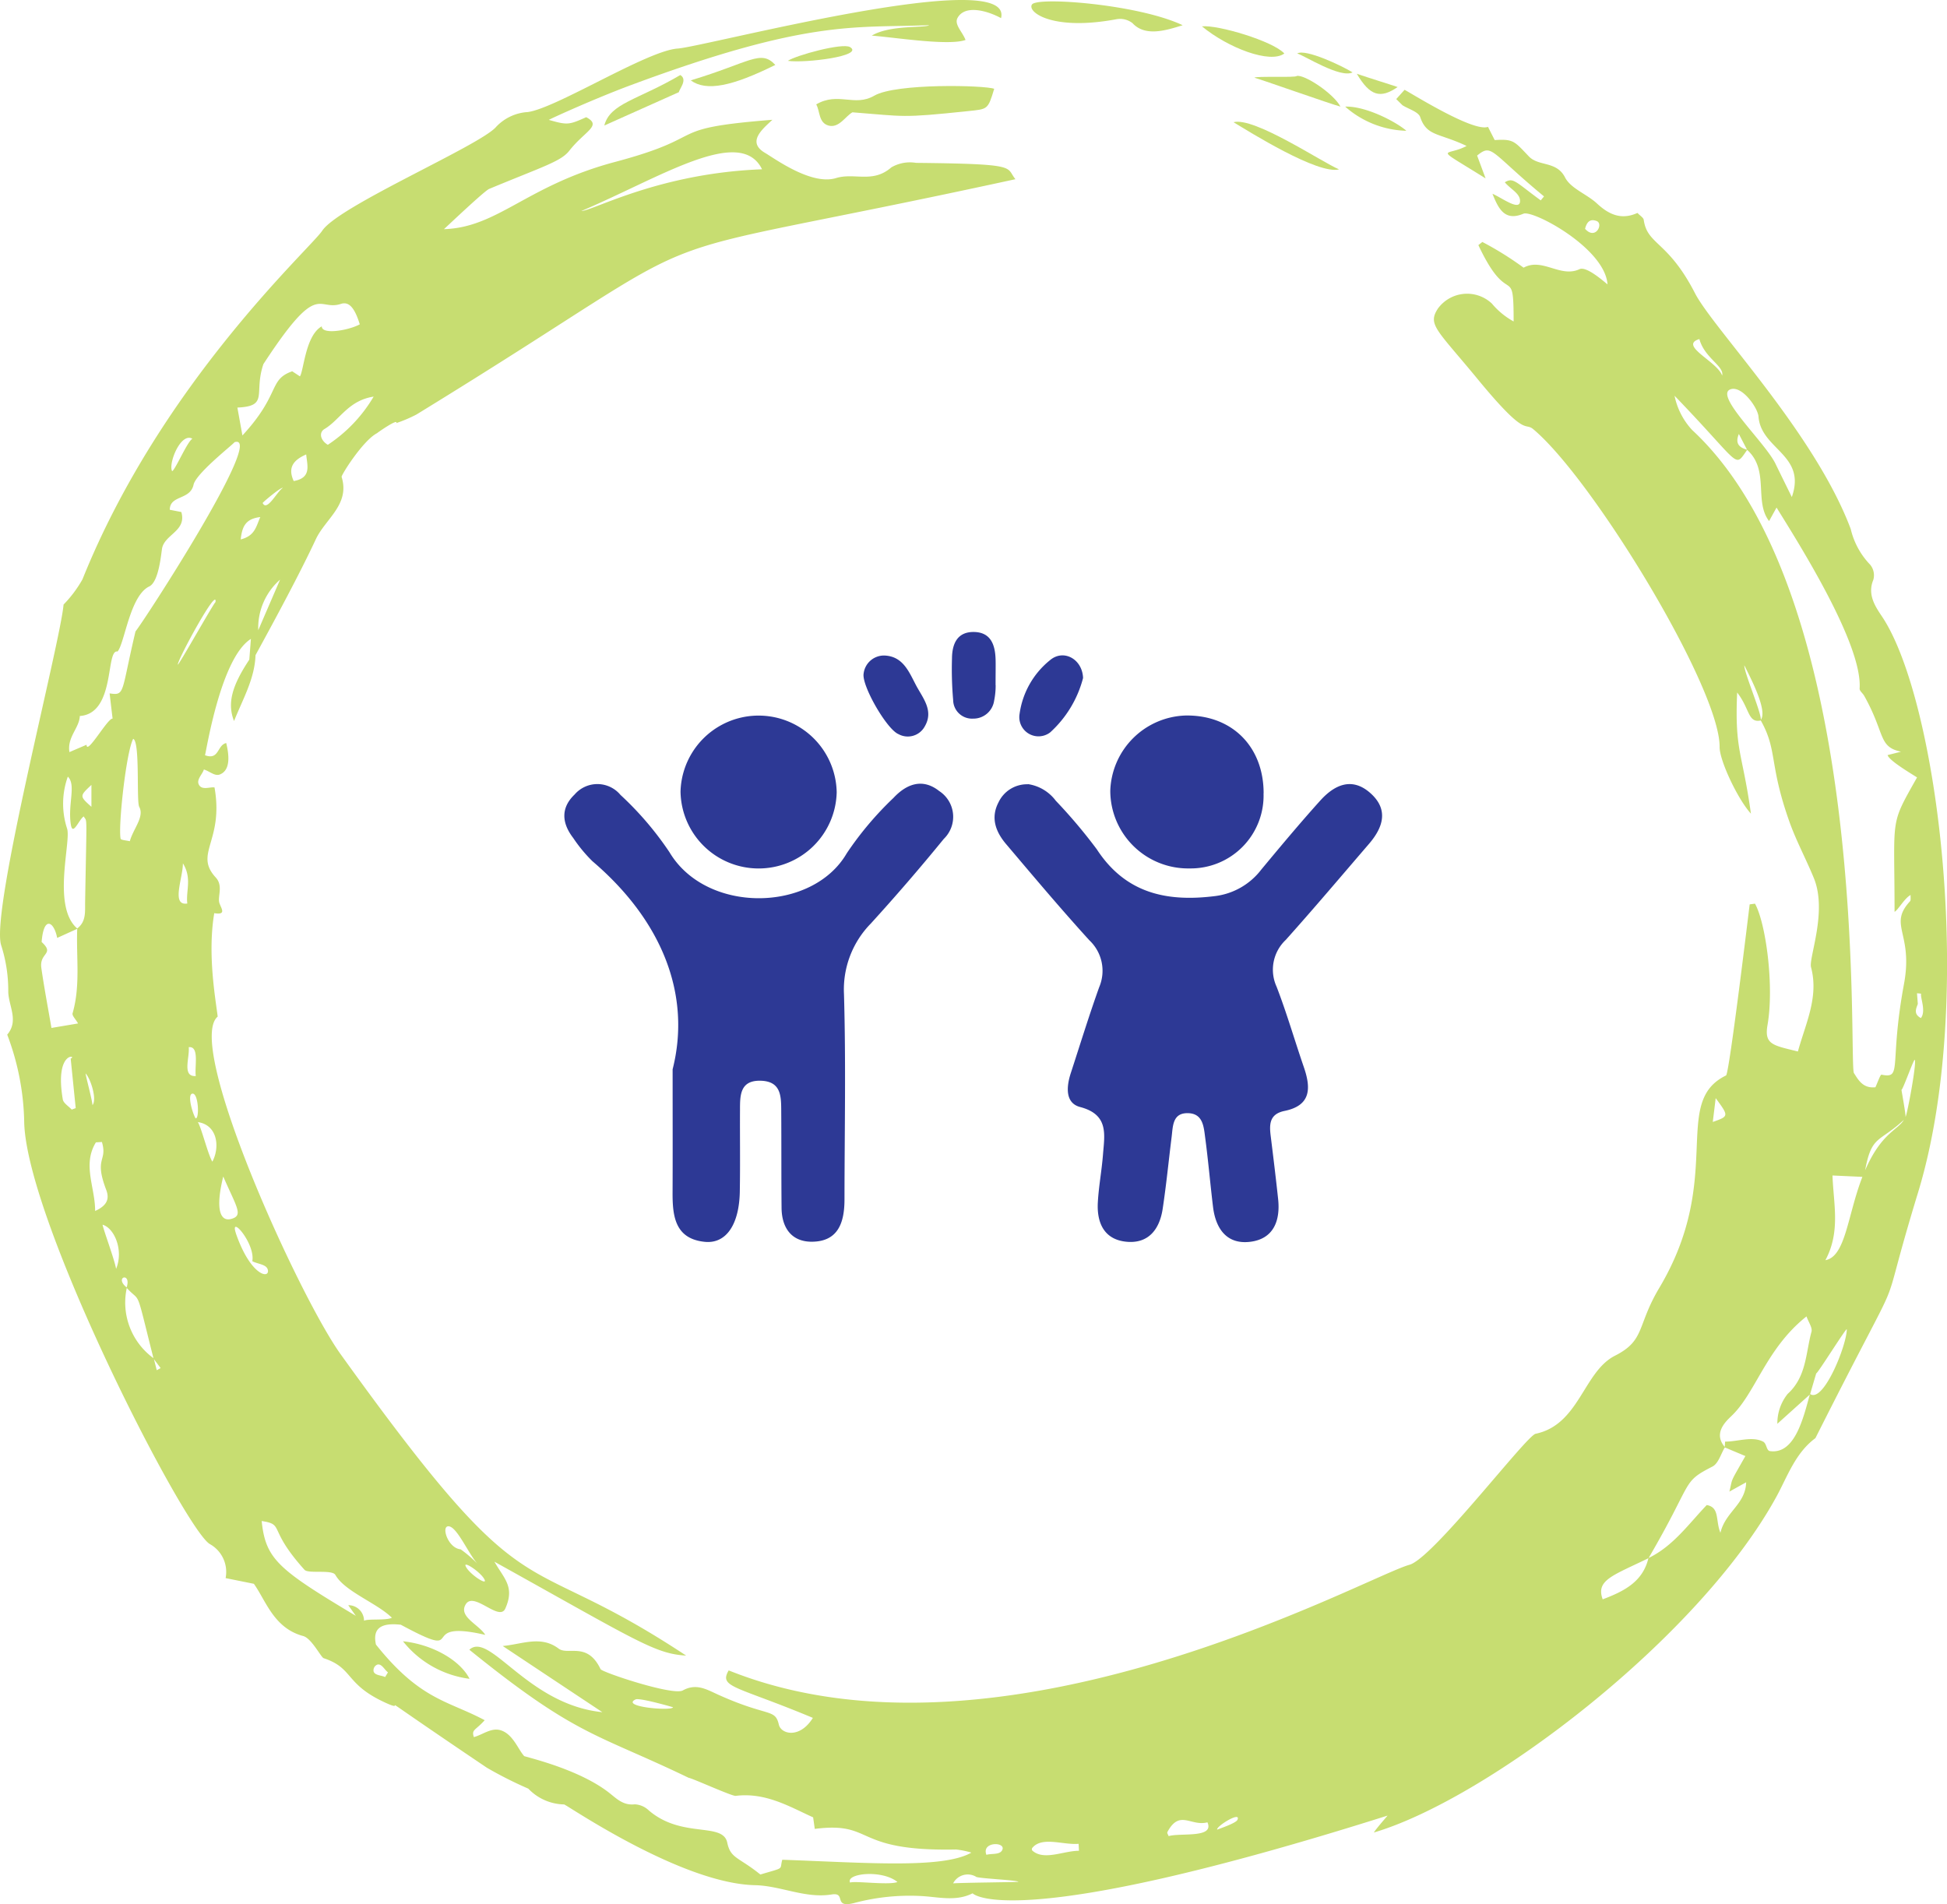 <svg xmlns="http://www.w3.org/2000/svg" xmlns:xlink="http://www.w3.org/1999/xlink" width="195.544" height="191.257" viewBox="0 0 195.544 191.257">
  <defs>
    <clipPath id="clip-path">
      <rect id="Rectangle_37" data-name="Rectangle 37" width="195.544" height="191.257" fill="#c7dd71"/>
    </clipPath>
    <clipPath id="clip-path-2">
      <rect id="Rectangle_40" data-name="Rectangle 40" width="120.183" height="119.552" fill="#2d3995"/>
    </clipPath>
  </defs>
  <g id="Group_1890" data-name="Group 1890" transform="translate(-319.398 -2931)">
    <g id="Group_49" data-name="Group 49" transform="translate(319.398 2931)">
      <g id="Group_47" data-name="Group 47" transform="translate(0 0)" clip-path="url(#clip-path)">
        <path id="Path_673" data-name="Path 673" d="M25.276,3.021c-1.99,1.155-3.617-.417-5.83.873.388.662.223,1.851,1.239,2.129,1.054.282,1.695-.944,2.4-1.332,5.312.409,4.827.594,11.584-.118,2-.211,2.015-.118,2.652-2.243-.94-.363-9.864-.578-12.044.691" transform="translate(62.529 6.59)" fill="#c7dd71"/>
        <path id="Path_674" data-name="Path 674" d="M33.1,1.826a2.044,2.044,0,0,1,1.627.388c1.282,1.391,3.36.738,5.042.211C35.338.325,25.208-.455,24.639.338c-.523.729,1.985,2.694,8.46,1.488" transform="translate(79.011 0.108)" fill="#c7dd71"/>
        <path id="Path_675" data-name="Path 675" d="M24.951,2.085C23.484.5,22.43,1.836,16.457,3.636c1.568,1.147,4.173.59,8.494-1.551" transform="translate(52.917 4.436)" fill="#c7dd71"/>
        <path id="Path_676" data-name="Path 676" d="M16.287,42.876c-.97-1.9-3.773-3.461-6.686-3.769a10.189,10.189,0,0,0,6.686,3.769" transform="translate(30.872 125.747)" fill="#c7dd71"/>
        <path id="Path_677" data-name="Path 677" d="M14.4,6.859l7.491-3.351c.025-.3.915-1.252.143-1.72C17.761,4.3,14.983,4.612,14.4,6.859" transform="translate(46.293 5.748)" fill="#c7dd71"/>
        <path id="Path_678" data-name="Path 678" d="M39.987,7.686c-1.7-.708-8.524-5.295-10.6-4.738,1.606.974,8.49,5.286,10.6,4.738" transform="translate(94.5 9.327)" fill="#c7dd71"/>
        <path id="Path_679" data-name="Path 679" d="M36.911,3.365C35.794,2.126,30.234.465,28.636.638c2.635,2.171,6.85,3.781,8.275,2.727" transform="translate(92.079 2.009)" fill="#c7dd71"/>
        <path id="Path_680" data-name="Path 680" d="M18.631,44.327l.025-.021Z" transform="translate(59.908 142.465)" fill="#c7dd71"/>
        <path id="Path_681" data-name="Path 681" d="M40.66,35.873l.025-.017Z" transform="translate(130.742 115.294)" fill="#c7dd71"/>
        <path id="Path_682" data-name="Path 682" d="M85.831,191.131a21.679,21.679,0,0,1,6.627-.691c1.737.08,3.524.59,5.223-.27,0,0,3.731,4.19,41.679-7.807-.523.62-1.071,1.235-1.383,1.7,11.4-3.356,32.657-19.492,40.452-33.762,1.088-2,1.889-4.367,3.9-5.851,10.159-20.18,5.7-9.569,10.3-24.644,5.86-19.193,1.99-49.5-3.608-57.875-.662-.986-1.5-2.2-.877-3.689a1.674,1.674,0,0,0-.32-1.526,7.692,7.692,0,0,1-1.948-3.579C182.261,43.487,172.055,33,170.23,29.445c-2.715-5.282-4.785-4.823-5.143-7.356-.034-.232-.375-.426-.632-.7-1.615.733-2.862.169-4.06-.944-1.02-.948-2.647-1.509-3.216-2.63-.852-1.665-2.643-1.075-3.625-2.1-1.467-1.534-1.539-1.766-3.436-1.644-.27-.531-.464-.915-.674-1.328-1.442.544-7.436-3.212-8.376-3.722-.257.287-.548.607-.839.932.211.207.417.413.628.62.615.388,1.6.658,1.779,1.189.662,1.952,1.867,1.568,4.658,2.9-2.1,1.134-3.554-.16,1.91,3.259-.409-1.1-.628-1.695-.852-2.293,1.53-1.248,1.319-.358,6.719,4.1l-.329.4c-2.555-1.867-2.744-2.335-3.608-1.817.565.683,1.5,1.092,1.53,1.842.038,1.142-1.876-.32-2.77-.687.6,1.5,1.231,2.795,3.111,2,.94-.4,8.186,3.444,8.444,7.1-.514-.422-2.146-1.838-2.808-1.53-1.926.906-3.731-1.189-5.619-.148a32.591,32.591,0,0,0-4.144-2.584l-.4.316c3.069,6.534,3.541,1.644,3.541,7.668a7.627,7.627,0,0,1-2.188-1.8,3.629,3.629,0,0,0-5.408.493c-1.075,1.636-.139,2.091,3.984,7.1,4.966,6.037,4.658,4.249,5.6,5.042,5.99,5.029,18.755,26.026,18.7,31.916-.013,1.332,1.808,5.219,3.145,6.686-.86-6.209-1.644-6.26-1.383-12.166,1.273,1.623,1.075,3.094,2.373,2.808,1.7,3.027.805,4.334,2.871,10.159.687,1.939,1.682,3.769,2.462,5.682,1.374,3.364-.535,8.014-.287,8.941.8,3-.548,5.657-1.319,8.465-2.512-.624-3.393-.691-3.052-2.656.683-3.916-.16-10.21-1.256-12.191-.181.025-.358.046-.535.072-.046.35-2.049,17.026-2.373,17.182-5.577,2.719-.076,10.223-6.715,21.356-2.264,3.8-1.383,5.248-4.435,6.791-3.183,1.61-3.575,6.922-7.976,7.845-.94.194-10.3,12.507-12.668,13.157-4.376,1.206-40.97,21.609-68.375,10.61-1,1.728.691,1.526,8.456,4.768-1.319,2.125-3.2,1.64-3.419.674-.384-1.644-1.054-.729-6.083-3-1.159-.523-2.209-1.18-3.562-.43-.995.552-8.111-1.825-8.258-2.137-1.336-2.8-3.275-1.353-4.215-2.066-1.783-1.353-3.7-.426-5.615-.261q5,3.326,10.008,6.648c-7.533-.763-11.293-8.153-13.359-6.273,10.825,8.756,12.655,8.351,22.03,12.866.3.013,4.355,1.859,4.717,1.813,3.014-.375,5.438,1.1,7.782,2.158.076.54.122.852.164,1.159,6.083-.767,3.705,2.281,14.194,2.07a8.613,8.613,0,0,1,1.534.312c-2.85,1.64-10.572,1.016-18.991.717-.3,1.062.329.725-2.2,1.484-2.226-1.792-2.989-1.593-3.326-3.2-.443-2.108-4.561-.379-7.891-3.25a2.172,2.172,0,0,0-1.4-.6c-1.147.126-1.8-.548-2.559-1.151-2.871-2.255-7.6-3.41-8.541-3.689-.62-.679-1.138-2.238-2.386-2.605-.94-.278-1.813.468-2.673.691-.257-.771.148-.645,1.088-1.695-3.68-1.973-6.45-1.99-10.922-7.6-.341-1.572.43-2.222,2.5-1.99,7.065,3.811,1.282-.649,8.482,1.02-.67-1.071-2.753-1.838-1.948-3.094.826-1.286,3.356,1.8,3.958.451.978-2.2-.126-3-1.092-4.709,14.383,8,16.128,9.249,19.252,9.43-17.338-11.462-15.138-3.044-34.694-30.263-4.207-5.86-15.682-31.131-12.351-33.918-.223-1.821-1.037-6.277-.346-10.387,1.218.194.738-.409.527-.991-.236-.645.413-1.737-.375-2.593-2.226-2.415.83-3.634-.126-9.046-.459-.067-1.206.287-1.539-.223-.346-.535.32-1.071.472-1.581.607.19,1.092.7,1.606.5,1.117-.447.911-2.015.637-3.157-.927.211-.691,1.749-2.129,1.227.215-.927,1.657-9.839,4.608-11.685-.059.771-.11,1.433-.16,2.082-1.762,2.652-2.226,4.4-1.534,6.167.911-2.264,2.078-4.262,2.158-6.618,1.943-3.554,4.414-8.127,6.062-11.652.957-2.04,3.448-3.478,2.584-6.252-.051-.169,2.137-3.655,3.562-4.393.08-.08,2.146-1.518,1.935-1.012a14.108,14.108,0,0,0,2.019-.86C75.82,20.8,59.059,27.342,101.985,18c-1.02-1.227.485-1.534-9.982-1.64a3.707,3.707,0,0,0-2.487.455c-1.859,1.631-3.693.5-5.56,1.075-2.475.755-6.193-1.99-7.128-2.538-1.876-1.1-.194-2.428.746-3.318-11.217.885-5.94,1.606-15.8,4.232-8.886,2.365-11.749,6.585-17.187,6.753.4-.363,4.076-3.853,4.54-4.043,5.392-2.243,7.209-2.757,8.047-3.832,1.564-2,3.334-2.508,1.7-3.372-1.749.784-1.893.8-3.756.27.325-.185,4.675-2.167,8.3-3.512,17.836-6.623,22.435-5.7,29.9-6-.4.3-3.941-.051-5.763,1.05,2.26.169,7.731,1.05,9.417.434-.3-.8-1.155-1.551-.809-2.2.717-1.349,2.934-.776,4.376.008C101.888-3.566,70.769,4.7,68.059,4.878,64.99,5.084,55.851,10.885,53,11.256a4.746,4.746,0,0,0-3.157,1.471C48.309,14.582,34,20.681,32.358,23.181,31.2,24.939,16.212,38.45,8.283,58.191a12.14,12.14,0,0,1-1.9,2.534c-.3,3.748-7.335,30.718-6.273,34.2A14.833,14.833,0,0,1,.83,99.49c-.034,1.467,1.121,2.989-.105,4.435a25.889,25.889,0,0,1,1.707,8.865c.312,10.075,16.141,40.857,18.641,42.3a3.2,3.2,0,0,1,1.585,3.419c1.041.211,1.977.4,2.841.573,1.222,1.728,2.011,4.46,4.957,5.248.835.228,1.787,2.137,2.045,2.222,3.039,1,2.091,2.58,6.18,4.46C41.7,172.4,35.33,168.4,48.9,177.557a40.045,40.045,0,0,0,4.161,2.1,5.09,5.09,0,0,0,3.592,1.585c.219.008,11.723,7.946,19.168,8.111,2.6.055,5.046,1.362,7.71.932,1.53-.244.059,1.437,2.306.847M159.194,22.983c.156-.615.451-1.058,1.168-.78.7.274-.118,1.96-1.168.78m11.479,11.074c.527,1.918,2.512,2.711,2.289,3.667-.5-1.429-4.405-3.023-2.289-3.667M192.947,99.81c-.118.346.523,1.741-.025,2.449-.755-.409-.489-.923-.308-1.421-.029-.358-.055-.717-.084-1.071.139.013.278.025.417.042m-19.159-60.7c1.147-.43,2.757,1.851,2.824,2.736.257,3.313,4.848,3.819,3.347,8.081-.683-1.387-1.168-2.369-1.648-3.36-1.037-2.129-6.155-6.846-4.523-7.457m1.674,6.062c-.746-.207-1.235-.59-.822-1.581l.822,1.581m-.27,21.659c.523,1.083,2.373,4.515,1.652,5.472.067-.708-1.711-4.827-1.652-5.472M186.2,107.79c-.578-.927,1.893-47.77-16.247-64.594a7.121,7.121,0,0,1-1.771-3.444c6.825,7.074,5.944,7.314,7.293,5.438,2.264,2.04.67,5.16,2.2,7.149.19-.346.379-.687.75-1.357,2.356,3.794,8.65,13.776,8.342,18.186-.013.228.316.464.455.712,2.146,3.823,1.387,5.126,3.7,5.623l-1.345.341c.143.556,2.432,1.9,2.959,2.243-2.782,4.941-2.259,3.752-2.259,13.5.354-.177,1.012-1.387,1.615-1.69-.021.261.038.523-.063.632-2.217,2.411.341,3.178-.6,8.279-1.518,8.195-.11,9.573-2.264,9.135-.114-.021-.413.847-.611,1.265-1.214.126-1.678-.666-2.15-1.416m6.1-1.341c.219.266-.742,5.4-.923,5.742.025-.3-.363-2.4-.409-2.727.143,0,1.239-3.128,1.332-3.014M172.312,110.3c1.336,1.817,1.336,1.817-.291,2.394.1-.839.2-1.619.291-2.394m18.9,2.179c-.586,1.029-2.251,1.286-3.891,5.067.658-3.571,1.408-2.749,3.891-5.067m-7.166,5.59c1.079.051,2.04.093,3,.139-1.5,3.866-1.674,8-3.714,8.368,1.539-2.875.809-5.649.712-8.507M181.8,140.022q.3-1.031.607-2.07c.148.008,2.926-4.456,3.073-4.447,0,1.619-2.352,7.445-3.68,6.517m-7.955,2.251c2.479-2.3,3.478-6.783,7.588-10.05.207.59.611,1.138.5,1.543-.586,2.146-.493,4.515-2.394,6.243a4.721,4.721,0,0,0-1.033,3q1.631-1.467,3.259-2.934c-.649,2.331-1.492,6.028-4,5.678-.375-.055-.32-.763-.691-.953-1.117-.565-2.517,0-3.815,0-.008.135-.025.329-.038.527-1.083-1.26-.1-2.378.628-3.052m-1.863,5.029c.594-.3.843-1.252,1.244-1.922.594.253,1.189.5,2.066.868-1.627,2.879-1.235,2.061-1.606,3.571.481-.27.961-.535,1.682-.936-.063,2.222-2.082,2.955-2.584,5.071-.51-1.231-.051-2.55-1.374-2.786-1.821,1.905-3.36,4.114-5.838,5.32,4.582-7.841,3.259-7.571,6.412-9.186m-6.433,9.207c-.569,2.365-2.424,3.309-4.591,4.131-.717-1.943,1.041-2.394,4.591-4.131M63.835,170.694c.371-.181,3.36.666,3.76.788-.084.4-5.333-.038-3.76-.788m60.45,12.09c-.139.333-1.7.852-2.04.991-.135-.316,2.424-1.905,2.04-.991M117.254,184c1.231-2.281,2.348-.518,4.013-.961.729,1.631-2.732,1.033-3.9,1.387-.038-.143-.181-.3-.114-.426m-16.609,1.851c-.266.472-1.05.3-1.577.451-.523-1.374,2.061-1.319,1.577-.451m3.06.051a.226.226,0,0,1-.038-.278c.97-1.21,3.107-.287,4.662-.426.013.232.025.468.034.7-1.551,0-3.486,1.008-4.658,0M76.536,17.005c-10.32.388-16.921,4.135-18.156,4.194,7.963-3.381,15.977-8.633,18.156-4.194M18.813,90.751c-1.652.261-.443-2.534-.443-4.034.94,1.5.278,2.808.443,4.034m-4.831-9.712c.548,1-.6,2.2-.944,3.457-.333-.084-.889-.11-.923-.253-.261-1.206.552-8.7,1.26-10.029.708.228.312,6.281.607,6.825m-4.8,0c-1.2-1.075-1.2-1.075,0-2.2Zm8.675-14.274c-.038-.5,4.055-8.005,3.781-6.277-.126,0-3.655,6.285-3.781,6.277M25.938,63.3a6.43,6.43,0,0,1,2.192-5.08c-.67,1.556-1.341,3.107-2.192,5.08m-1.762-9.118c.143-1.366.54-2.074,1.964-2.247-.426.982-.54,1.884-1.964,2.247M28.4,49.01c-.556.325-1.585,2.424-2.019,1.518-.03-.055,1.876-1.644,2.019-1.518m1.1-.691c-.662-1.425.067-2.154,1.252-2.673.1,1.092.573,2.348-1.252,2.673m3.423-3.642c-.738-.434-.927-1.231-.333-1.585,1.56-.927,2.378-2.858,4.936-3.254a14.791,14.791,0,0,1-4.6,4.839m-9.084-3.739c3.208-.143,1.61-1.421,2.614-4.367,5.59-8.57,5.392-5.261,7.794-6.049.881-.287,1.429.578,1.884,2.057-1.083.594-3.819,1.088-3.819.2-1.644.927-1.8,4.439-2.192,5.025l-.776-.51c-2.415.856-1.138,2.268-5,6.445-.211-1.168-.341-1.893-.506-2.8m-4.519,3.128c-.519.3-1.682,3.065-2.032,3.263-.413-.746.86-3.937,2.032-3.263M6.972,75.542c-.24-1.518.995-2.407,1.045-3.625,3.613-.249,2.571-6.736,3.786-6.475.708-.776,1.235-5.607,3.187-6.538,1.008-.481,1.21-3.516,1.3-3.887.337-1.37,2.466-1.711,1.922-3.587-.337-.067-.733-.143-1.163-.228.021-1.5,2.045-.948,2.39-2.512.244-1.126,3.79-3.9,4.123-4.279,3.2-.965-9.169,18.08-9.953,19.008-1.471,6.193-1.029,6.462-2.6,6.226.105.889.194,1.665.3,2.538-.472-.1-2.614,3.743-2.614,2.622-.7.3-1.126.481-1.72.738M6.723,83.18a8.046,8.046,0,0,1,.089-5.172c.856.822-.013,2.774.3,4.8.19,1.227.793-.451,1.294-.805.367.645.3-.645.143,8.612-.017.944.122,1.952-.793,2.643-2.6-2.226-.535-8.92-1.037-10.079M4.152,97.231c-.223-1.568,1.387-1.362.03-2.614.207-2.689,1.248-2.053,1.56-.409l2.015-.915c-.114,2.829.341,5.687-.468,8.486-.067.236.312.594.552,1.02l-2.673.451c-.346-2.007-.725-4-1.016-6.02m17.178,19.45c-.426-.658-1.1-3.41-1.459-3.971,1.943.274,2.251,2.47,1.459,3.971m-1.695-4.359c-.312-.54-.852-2.407-.312-2.47.624-.08.721,2.618.312,2.47M9.286,111.007c0-.43-.687-2.942-.687-3.187.519.561,1.163,2.614.687,3.187m10.379-2.926c-1.4.089-.611-1.817-.708-2.9,1.1-.122.565,1.973.708,2.9M6.306,110.425c-.839-4.957,1.534-4.393.793-4.1.173,1.682.337,3.33.506,4.978-.131.046-.266.1-.4.148-.316-.341-.839-.649-.9-1.029m3.33,4.321.6-.038c.59,1.977-.822,1.518.43,4.8.346.9.105,1.577-1.109,2.129,0-2.4-1.3-4.645.076-6.892m12.79,3.431c1.341,3.086,2.057,3.925.793,4.262-1.109.3-1.6-1-.793-4.262M10.3,123.013c1.193.337,2.133,2.571,1.362,4.435-.2-1.058-1.244-3.828-1.362-4.435m13.405.9c-.708-2.049,1.956.982,1.636,2.765.519.291,1.437.3,1.56.873.2.932-1.72.624-3.2-3.638m-10.981,5.4c-1.3-1.05.506-1.593,0,0m.013.055c1.467,1.61.818-.333,2.677,7.048a6.915,6.915,0,0,1-2.677-7.048m2.727,7.149c.223.3.451.6.674.9-.131.067-.261.139-.392.211-.093-.371-.185-.742-.282-1.113M48.68,158.692c.249.6-1.657-.674-1.926-1.416-.177-.5,1.631.712,1.926,1.416m-.691-1.589a12.4,12.4,0,0,0-1.724-1.484c-1.26-.11-1.964-2.289-1.248-2.314.86-.034,2.019,2.774,2.972,3.8m-21.706-4.329c2.356.363.531.717,4.3,4.9.379.422,2.774-.055,3.1.514.944,1.669,4.186,2.829,5.674,4.3-.565.3-2.39.08-2.795.3a1.568,1.568,0,0,0-1.585-1.56c.371.523.565.793.759,1.067-7.786-4.658-9.059-5.678-9.455-9.523m11.243,15.117a.613.613,0,0,1,.392-.7c.43-.089.7.527,1.05.788-.1.156-.19.312-.287.468-.384-.185-1.024-.156-1.155-.556m47.854,21.2c-.455-.927,3.2-1.328,4.755-.059-.843.346-4.275-.135-4.755.059m12.638-.594c.013.173,4.253.346,4.266.519-.624.042-5.48.08-6.555.152a1.65,1.65,0,0,1,2.289-.67" transform="translate(0 -0.001)" fill="#c7dd71"/>
        <path id="Path_683" data-name="Path 683" d="M32.048,2.542a9.655,9.655,0,0,0,6.1,2.428l.025-.025c-1.2-.991-4.148-2.474-6.129-2.4" transform="translate(103.05 8.165)" fill="#c7dd71"/>
        <path id="Path_684" data-name="Path 684" d="M36.427,3.09c-.965-.329-2.808-.889-4.1-1.332C33.653,4,34.7,4.283,36.427,3.09" transform="translate(103.941 5.652)" fill="#c7dd71"/>
        <path id="Path_685" data-name="Path 685" d="M9.433,10.114l.021-.008.008-.025-.021.008-.008.025" transform="translate(30.333 32.412)" fill="#c7dd71"/>
        <path id="Path_686" data-name="Path 686" d="M25.026,1.2c-.75-.468-5.48.839-6.256,1.378,1.745.249,7.693-.485,6.256-1.378" transform="translate(60.355 3.534)" fill="#c7dd71"/>
        <path id="Path_687" data-name="Path 687" d="M36.466,3.242c-1.037-.649-4.721-2.4-5.56-1.9.725.211,4.321,2.521,5.56,1.9" transform="translate(99.378 4.029)" fill="#c7dd71"/>
        <path id="Path_688" data-name="Path 688" d="M34.117,1.822c-.03.181-4.2-.008-4.228.173.624.16,7.655,2.652,8.629,2.9-.679-1.3-3.634-3.271-4.4-3.073" transform="translate(96.108 5.812)" fill="#c7dd71"/>
      </g>
    </g>
    <g id="Group_57" data-name="Group 57" transform="translate(357.079 2966.852)">
      <g id="Group_56" data-name="Group 56" transform="translate(0 0)" clip-path="url(#clip-path-2)">
        <path id="Path_693" data-name="Path 693" d="M27.817,16.881a4.254,4.254,0,0,1,2.8,1.668,52.769,52.769,0,0,1,4.116,4.873c2.9,4.451,7.062,5.32,11.925,4.7a6.9,6.9,0,0,0,4.6-2.659c1.942-2.339,3.892-4.675,5.925-6.932,1.429-1.584,3.188-2.4,5.048-.732,1.843,1.652,1.258,3.437-.155,5.082-2.776,3.228-5.524,6.48-8.363,9.65a4.111,4.111,0,0,0-.918,4.7c1.022,2.644,1.807,5.376,2.73,8.058.719,2.084.773,3.864-1.927,4.416-1.53.313-1.543,1.345-1.393,2.537.262,2.11.519,4.217.745,6.33.231,2.186-.475,4-2.817,4.281s-3.457-1.319-3.722-3.505c-.28-2.311-.478-4.632-.785-6.937-.145-1.078-.206-2.428-1.7-2.478-1.591-.053-1.538,1.3-1.675,2.4-.3,2.41-.536,4.827-.9,7.227-.31,2.023-1.413,3.5-3.635,3.287-2.245-.216-2.987-1.9-2.875-3.945.089-1.612.394-3.213.519-4.825.155-1.993.6-4-2.293-4.761-1.52-.4-1.385-2.041-.946-3.394.941-2.888,1.835-5.793,2.86-8.653a4.207,4.207,0,0,0-.994-4.705c-2.865-3.147-5.605-6.408-8.356-9.655-1.04-1.225-1.584-2.636-.763-4.2a3.166,3.166,0,0,1,2.946-1.812" transform="translate(37.737 26.025)" fill="#2d3995"/>
        <path id="Path_694" data-name="Path 694" d="M18.345,45.563c1.889-7.425-.989-14.9-8.053-20.918a14.888,14.888,0,0,1-1.932-2.339c-1.141-1.482-1.268-3.01.142-4.355a3.017,3.017,0,0,1,4.609.036,32.26,32.26,0,0,1,4.921,5.755c3.7,6.22,14.35,6.07,17.807.107a33.114,33.114,0,0,1,4.693-5.562c1.286-1.38,2.9-2.026,4.586-.691a3.086,3.086,0,0,1,.468,4.807q-3.55,4.351-7.336,8.508A9.464,9.464,0,0,0,35.559,38c.2,6.874.058,13.758.051,20.636-.005,2.234-.59,4.2-3.244,4.23-2.057.025-3.058-1.378-3.076-3.4-.031-3.236-.01-6.475-.033-9.711-.01-1.449.018-2.992-2.041-3.058-2.11-.066-2.1,1.472-2.1,2.936-.015,2.73.028,5.463-.02,8.193-.058,3.315-1.368,5.275-3.531,5.051-2.972-.308-3.233-2.575-3.221-4.947.018-3.541.005-7.082.005-12.37" transform="translate(11.524 26.003)" fill="#2d3995"/>
        <path id="Path_695" data-name="Path 695" d="M19.871,29.532a7.842,7.842,0,0,1-7.807-7.72,7.844,7.844,0,0,1,15.684.071,7.84,7.84,0,0,1-7.878,7.649" transform="translate(18.603 21.847)" fill="#2d3995"/>
        <path id="Path_696" data-name="Path 696" d="M44.436,21.978a7.315,7.315,0,0,1-7.418,7.55,7.814,7.814,0,0,1-7.974-7.807,7.814,7.814,0,0,1,7.6-7.552c4.627-.053,7.8,3.124,7.8,7.809" transform="translate(44.785 21.846)" fill="#2d3995"/>
        <path id="Path_697" data-name="Path 697" d="M21.484,11.8c1.777.122,2.369,1.622,3.056,2.934.676,1.3,1.843,2.575.9,4.184a1.938,1.938,0,0,1-2.636.773c-1.185-.483-3.732-4.911-3.5-6.1A2.057,2.057,0,0,1,21.484,11.8" transform="translate(29.754 18.195)" fill="#2d3995"/>
        <path id="Path_698" data-name="Path 698" d="M27.177,16.209a7.628,7.628,0,0,1-.153,1.561,2.1,2.1,0,0,1-2.115,1.8,1.893,1.893,0,0,1-2-1.863,35.572,35.572,0,0,1-.117-4.2c.015-1.452.531-2.667,2.209-2.639s2.118,1.271,2.168,2.707c.02.6,0,1.2,0,2.634" transform="translate(35.139 16.758)" fill="#2d3995"/>
        <path id="Path_699" data-name="Path 699" d="M31.846,14.071a11.174,11.174,0,0,1-3.3,5.455,1.929,1.929,0,0,1-3.076-1.846,8.4,8.4,0,0,1,3.071-5.417c1.347-1.129,3.239-.109,3.307,1.807" transform="translate(39.247 18.184)" fill="#2d3995"/>
      </g>
    </g>
  </g>
</svg>
